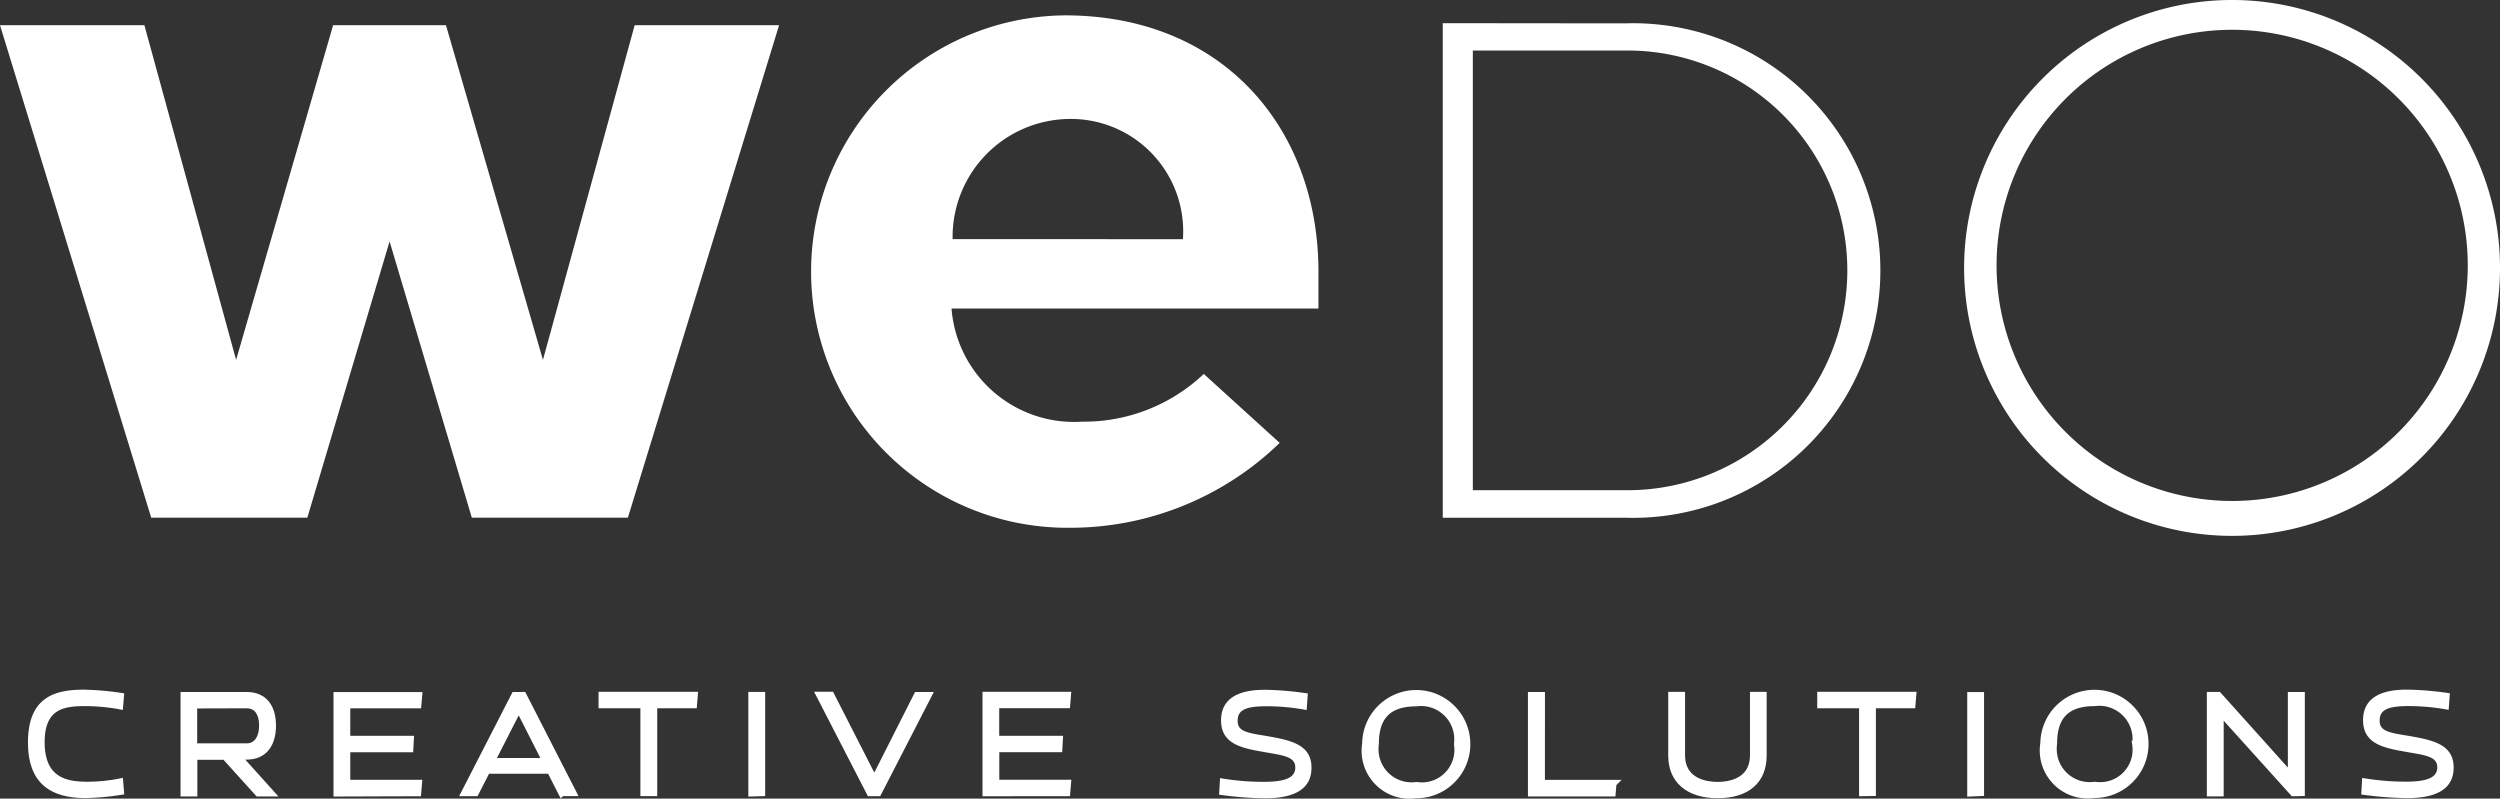 <svg xmlns="http://www.w3.org/2000/svg" width="144" height="46" viewBox="0 0 144 46"><rect x="0" y="0" width="144" height="46" fill="#333333" stroke="none"/><defs><style>.a{fill:#fff;}</style></defs><g transform="translate(1053 -423)"><path class="a" d="M-1021.726,443.074l-5.586-19.277h-6.5l-5.588,19.277-5.283-19.277H-1053l8.71,28.366h8.993l4.737-15.912,4.737,15.912h8.989l8.71-28.366h-8.319Z" transform="translate(0 0.655)"/><path class="a" d="M-1012.6,423.486a14.758,14.758,0,0,0-14.611,14.9A14.759,14.759,0,0,0-1012.3,453a17.33,17.33,0,0,0,12.079-4.888l-4.372-3.972a10.028,10.028,0,0,1-7,2.749,7.08,7.08,0,0,1-7.53-6.515h21.134v-2.139C-997.99,430.061-1003.421,423.484-1012.6,423.486Zm-6.46,12.891a6.792,6.792,0,0,1,6.635-6.923c.209-.005.421,0,.63.013a6.472,6.472,0,0,1,6,6.91Z" transform="translate(20.931 0.399)"/><path class="a" d="M-996.657,423.744l-10.477-.011v28.485h10.477c.323.011.645.011.966,0A14.246,14.246,0,0,0-981.936,437.5,14.247,14.247,0,0,0-996.657,423.744Zm-.053,26.889h-8.692V425.309h8.692c.144,0,.286,0,.43,0a12.665,12.665,0,0,1,12.447,12.877A12.663,12.663,0,0,1-996.709,450.633Z" transform="translate(37.237 0.602)"/><path class="a" d="M-975.011,453.866a15.434,15.434,0,0,0,15.335-15.531A15.43,15.43,0,0,0-975.109,423h-.1a15.435,15.435,0,0,0-15.334,15.531A15.434,15.434,0,0,0-975.011,453.866Zm-9.709-25.156a13.57,13.57,0,0,1,9.567-3.994,13.571,13.571,0,0,1,13.62,13.522,13.57,13.57,0,0,1-13.523,13.618,13.571,13.571,0,0,1-13.618-13.522A13.568,13.568,0,0,1-984.719,428.71Z" transform="translate(50.676 0)"/><path class="a" d="M-1029.232,450.884l.969-.028v-6h-.969Z" transform="translate(19.336 17.999)"/><path class="a" d="M-1046.87,449.911a9.586,9.586,0,0,1-1.815.179c-1.282,0-2.47-.277-2.47-2.281,0-1.917,1.106-2.075,2.334-2.075a11.174,11.174,0,0,1,1.953.179l.217.04.078-.953-.184-.029a16.4,16.4,0,0,0-2.128-.184c-1.6,0-3.232.359-3.23,3.044v0c0,2.157,1.088,3.2,3.318,3.2a14.716,14.716,0,0,0,2.044-.186l.182-.029-.078-.953Z" transform="translate(0.727 17.938)"/><path class="a" d="M-1037.41,445.8l.081-.937h-5.127v6.018l5.037-.017.079-.947h-4.15v-1.586h3.621l.053-.947h-3.674V445.8Z" transform="translate(8.666 17.999)"/><path class="a" d="M-1023.67,449.509l-2.378-4.657h-1.091l3.1,6.017h.709l3.088-6h-1.082Z" transform="translate(21.03 17.992)"/><path class="a" d="M-1043.474,448.754c1.051,0,1.68-.732,1.68-1.957s-.628-1.937-1.683-1.937h-3.815v6.018h.969v-2.112h1.507l1.907,2.112h1.255l-1.909-2.122Zm.707-1.958c0,.639-.266,1.022-.711,1.022h-2.855v-2.01l2.855-.009C-1043.018,445.8-1042.766,446.153-1042.766,446.8Z" transform="translate(4.691 17.999)"/><path class="a" d="M-1033.987,445.8h2.411v5.063h.969V445.8h2.276l.079-.947h-5.734Z" transform="translate(15.463 17.995)"/><path class="a" d="M-1035.336,444.861l-3.079,6h1.06l.665-1.294h3.4l.72,1.414.148-.124h.885l-3.07-6Zm1.6,3.8h-2.5l1.253-2.454Z" transform="translate(11.86 17.999)"/><path class="a" d="M-990.519,450.887l.969-.042v-5.983h-.969Z" transform="translate(50.831 18)"/><path class="a" d="M-985,444.791h-.018a3.117,3.117,0,0,0-3.1,3.072,2.743,2.743,0,0,0,.5,2.055,2.741,2.741,0,0,0,1.809,1.1,2.721,2.721,0,0,0,.423.033,2.65,2.65,0,0,0,.4-.029,3.1,3.1,0,0,0,2.2-.925,3.092,3.092,0,0,0,.9-2.206,3.1,3.1,0,0,0-.925-2.2A3.092,3.092,0,0,0-985,444.791Zm2.173,3.161a1.846,1.846,0,0,1-.339,1.392,1.854,1.854,0,0,1-1.223.745,1.845,1.845,0,0,1-.567,0l-.029,0-.029,0a1.879,1.879,0,0,1-1.4-.363,1.882,1.882,0,0,1-.738-1.25,1.974,1.974,0,0,1,0-.576c0-1.5.66-2.168,2.168-2.17a1.918,1.918,0,0,1,2.161,1.631,2.124,2.124,0,0,1,.015.357h-.053Z" transform="translate(52.641 17.942)"/><path class="a" d="M-995.274,445.8h2.411v5.066l.969-.015V445.8h2.263l.079-.947h-5.722Z" transform="translate(46.946 17.996)"/><path class="a" d="M-978.2,449.215l-3.852-4.29-.061-.066h-.753v6.017h.969v-4.362l3.928,4.356.746-.02v-5.987h-.978Z" transform="translate(56.981 17.998)"/><path class="a" d="M-975.3,447.44c-1.2-.188-1.627-.3-1.627-.875,0-.607.448-.833,1.652-.833a12.611,12.611,0,0,1,2.106.179l.217.038.069-.953-.184-.027a17.754,17.754,0,0,0-2.215-.184c-.643,0-2.6,0-2.6,1.758,0,1.394,1.232,1.609,2.534,1.836l.18.031c1.026.173,1.561.288,1.561.851s-.53.823-1.8.825l-.022,0h0a14.593,14.593,0,0,1-2.285-.18l-.219-.033-.055.951.184.026a20.269,20.269,0,0,0,2.472.184c1.771,0,2.667-.592,2.667-1.758C-972.663,447.9-973.942,447.679-975.3,447.44Z" transform="translate(60.995 17.938)"/><path class="a" d="M-1003.483,444.861h-.981v6.017h5.039l.055-.656.3-.3h-4.416Z" transform="translate(39.473 17.999)"/><path class="a" d="M-1011.583,447.445c-1.206-.188-1.627-.3-1.627-.874,0-.607.448-.833,1.652-.833a12.53,12.53,0,0,1,2.106.179l.217.038.069-.953-.184-.027a17.766,17.766,0,0,0-2.215-.184c-.643,0-2.6,0-2.6,1.758,0,1.394,1.232,1.609,2.536,1.836l.177.031c1.028.171,1.563.288,1.563.851s-.53.823-1.8.825l-.026,0h-.005a14.709,14.709,0,0,1-2.285-.179l-.219-.036-.055.953.184.026a20.271,20.271,0,0,0,2.472.184c1.771,0,2.667-.592,2.667-1.758C-1008.947,447.908-1010.225,447.684-1011.583,447.445Z" transform="translate(31.498 17.942)"/><path class="a" d="M-995.3,448.519c0,1.375-1.3,1.523-1.862,1.523s-1.878-.148-1.878-1.523v-3.662h-.969v3.662c0,1.541,1.064,2.461,2.848,2.461s2.822-.9,2.822-2.461v-3.662h-.96Z" transform="translate(43.099 17.996)"/><path class="a" d="M-1006.6,444.8h-.016a3.119,3.119,0,0,0-3.1,3.07,2.759,2.759,0,0,0,.5,2.059,2.753,2.753,0,0,0,1.809,1.1,2.687,2.687,0,0,0,.421.031,2.672,2.672,0,0,0,.4-.027,3.093,3.093,0,0,0,2.2-.925,3.1,3.1,0,0,0,.9-2.206,3.1,3.1,0,0,0-.924-2.2A3.1,3.1,0,0,0-1006.6,444.8Zm2.174,3.161a1.859,1.859,0,0,1-.339,1.392,1.858,1.858,0,0,1-1.224.745,1.835,1.835,0,0,1-.565,0l-.027,0-.029,0a1.9,1.9,0,0,1-2.144-1.612,2.035,2.035,0,0,1,0-.576c0-1.5.661-2.168,2.168-2.17a1.9,1.9,0,0,1,1.417.37,1.9,1.9,0,0,1,.74,1.263,1.973,1.973,0,0,1,0,.528l0,.029Z" transform="translate(35.177 17.946)"/><path class="a" d="M-1020.822,448.334h3.621l.053-.947h-3.679V445.8h4.073l.079-.947h-5.115v6.018l5.039-.006.079-.947h-4.15Z" transform="translate(25.382 17.994)"/></g></svg>